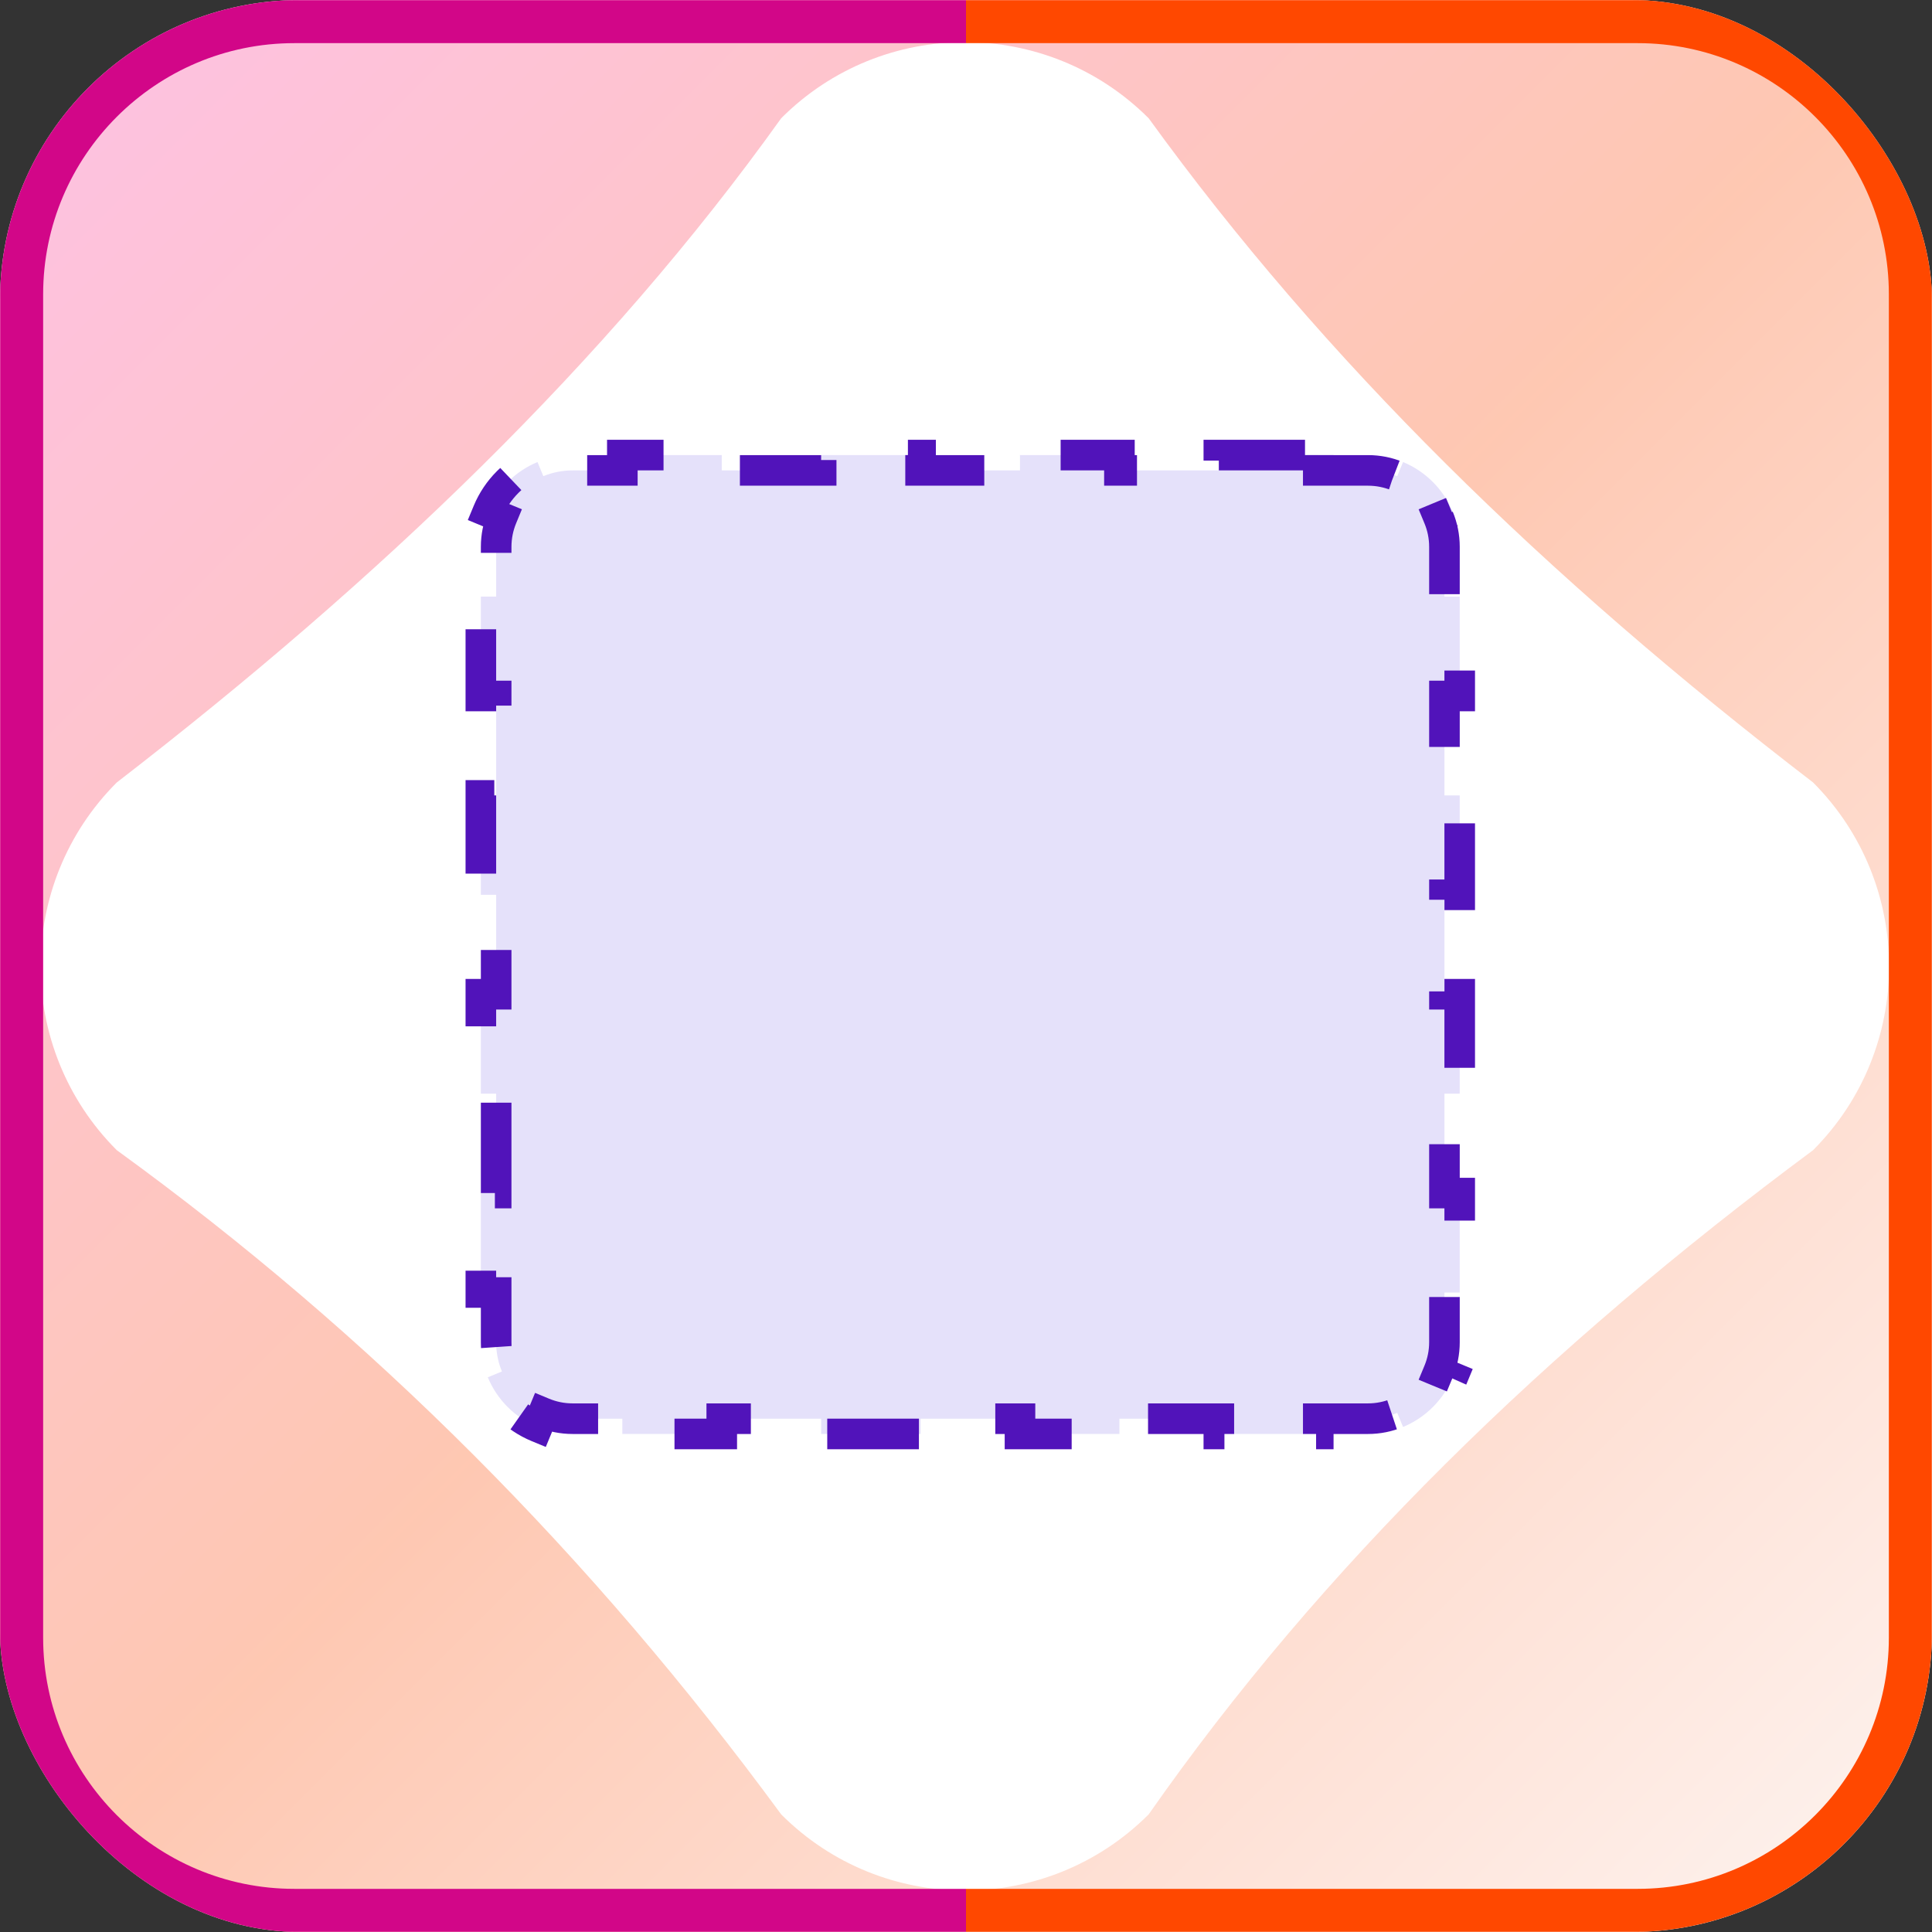 <svg width="90" height="90" viewBox="0 0 90 90" fill="none" xmlns="http://www.w3.org/2000/svg">
<rect x="0" y="0" width="90" height="90" fill="#333333" stroke="none"/>
<g clip-path="url(#clip0_233_10463)">
<rect width="90" height="90" rx="14" fill="white"/>
<path d="M76.22 0H13.79C6.17 0 0 6.17 0 13.78V76.22C0 83.83 6.17 90 13.79 90H76.22C83.83 90 90 83.83 90 76.22V13.78C90 6.17 83.83 0 76.22 0ZM84.46 53.58C72 62.82 61.55 73.02 53.51 84.52C48.78 89.25 41.11 89.25 36.39 84.52C27.59 72.53 17.3 62.18 5.44 53.58C0.71 48.85 0.71 41.18 5.44 36.45C17.64 27.03 28.27 16.87 36.39 5.51C41.11 0.78 48.78 0.78 53.51 5.51C61.67 16.78 71.97 26.86 84.46 36.45C89.18 41.18 89.18 48.85 84.46 53.58Z" fill="url(#paint0_linear_233_10463)" fill-opacity="0.3"/>
<path d="M89.99 13.71L89.99 76.29C89.99 83.84 83.84 89.99 76.29 89.99L45 89.99L45 87.99L76.29 87.99C82.74 87.99 87.99 82.74 87.99 76.29L87.99 13.71C87.99 7.26 82.74 2.01 76.29 2.01L45 2.01L45 0.01L76.29 0.01C83.84 0.01 89.99 6.16 89.99 13.71Z" fill="#FF4800"/>
<path d="M45 0.01L45 2.01L13.71 2.01C7.26 2.01 2.01 7.26 2.01 13.71L2.01 76.29C2.01 82.74 7.26 87.99 13.71 87.99L45 87.99L45 89.99L13.71 89.99C6.16 89.99 0.01 83.84 0.01 76.29L0.01 13.71C0.01 6.16 6.16 0.01 13.71 0.01L45 0.01Z" fill="#D20688"/>
<path d="M61.41 21.2V21.913H63.725C64.209 21.913 64.669 22.009 65.088 22.182L65.36 21.524C66.405 21.957 67.241 22.793 67.674 23.839L67.017 24.111C67.191 24.53 67.288 24.991 67.288 25.475V27.791H67.999V32.422H67.288V37.053H67.999V41.684H67.288V46.315H67.999V50.947H67.288V55.578H67.999V60.21H67.288V62.525C67.288 63.009 67.191 63.469 67.017 63.888L67.674 64.16C67.241 65.206 66.406 66.041 65.36 66.474L65.088 65.817C64.669 65.991 64.209 66.088 63.725 66.088H61.41V66.8H56.778V66.088H52.147V66.8H47.515V66.088H42.884V66.8H38.253V66.088H33.622V66.8H28.991V66.088H26.675C26.191 66.088 25.73 65.991 25.311 65.817L25.039 66.474C23.993 66.041 23.157 65.205 22.724 64.16L23.382 63.888C23.23 63.522 23.137 63.124 23.117 62.706L23.113 62.525V60.21H22.4V55.578H23.113V50.947H22.4V46.315H23.113V41.684H22.4V37.053H23.113V32.422H22.4V27.791H23.113V25.475C23.113 24.991 23.209 24.53 23.382 24.111L22.724 23.839C23.157 22.794 23.994 21.957 25.039 21.524L25.311 22.182C25.73 22.009 26.191 21.913 26.675 21.913H28.991V21.2H33.622V21.913H38.253V21.2H42.884V21.913H47.515V21.2H52.147V21.913H56.778V21.2H61.41Z" fill="#E5E1FA"/>
<path d="M61.41 21.2V21.913H63.725C64.209 21.913 64.669 22.009 65.088 22.182L65.36 21.524C66.405 21.957 67.241 22.793 67.674 23.839L67.017 24.111C67.191 24.53 67.288 24.991 67.288 25.475V27.791H67.999V32.422H67.288V37.053H67.999V41.684H67.288V46.315H67.999V50.947H67.288V55.578H67.999V60.21H67.288V62.525C67.288 63.009 67.191 63.469 67.017 63.888L67.674 64.16C67.241 65.206 66.406 66.041 65.36 66.474L65.088 65.817C64.669 65.991 64.209 66.088 63.725 66.088H61.41V66.8H56.778V66.088H52.147V66.8H47.515V66.088H42.884V66.8H38.253V66.088H33.622V66.8H28.991V66.088H26.675C26.191 66.088 25.73 65.991 25.311 65.817L25.039 66.474C23.993 66.041 23.157 65.205 22.724 64.16L23.382 63.888C23.23 63.522 23.137 63.124 23.117 62.706L23.113 62.525V60.21H22.4V55.578H23.113V50.947H22.4V46.315H23.113V41.684H22.4V37.053H23.113V32.422H22.4V27.791H23.113V25.475C23.113 24.991 23.209 24.53 23.382 24.111L22.724 23.839C23.157 22.794 23.994 21.957 25.039 21.524L25.311 22.182C25.73 22.009 26.191 21.913 26.675 21.913H28.991V21.2H33.622V21.913H38.253V21.2H42.884V21.913H47.515V21.2H52.147V21.913H56.778V21.2H61.41Z" stroke="#5113BA" stroke-width="1.425" stroke-dasharray="4.27 4.27"/>
</g>
<defs>
<linearGradient id="paint0_linear_233_10463" x1="0" y1="0" x2="89.94" y2="89.94" gradientUnits="userSpaceOnUse">
<stop stop-color="#FB31A7"/>
<stop offset="0.5" stop-color="#FF4800"/>
<stop offset="1" stop-color="#FBDDD2"/>
</linearGradient>
<clipPath id="clip0_233_10463">
<rect width="90" height="90" rx="14" fill="white"/>
</clipPath>
</defs>
</svg>
